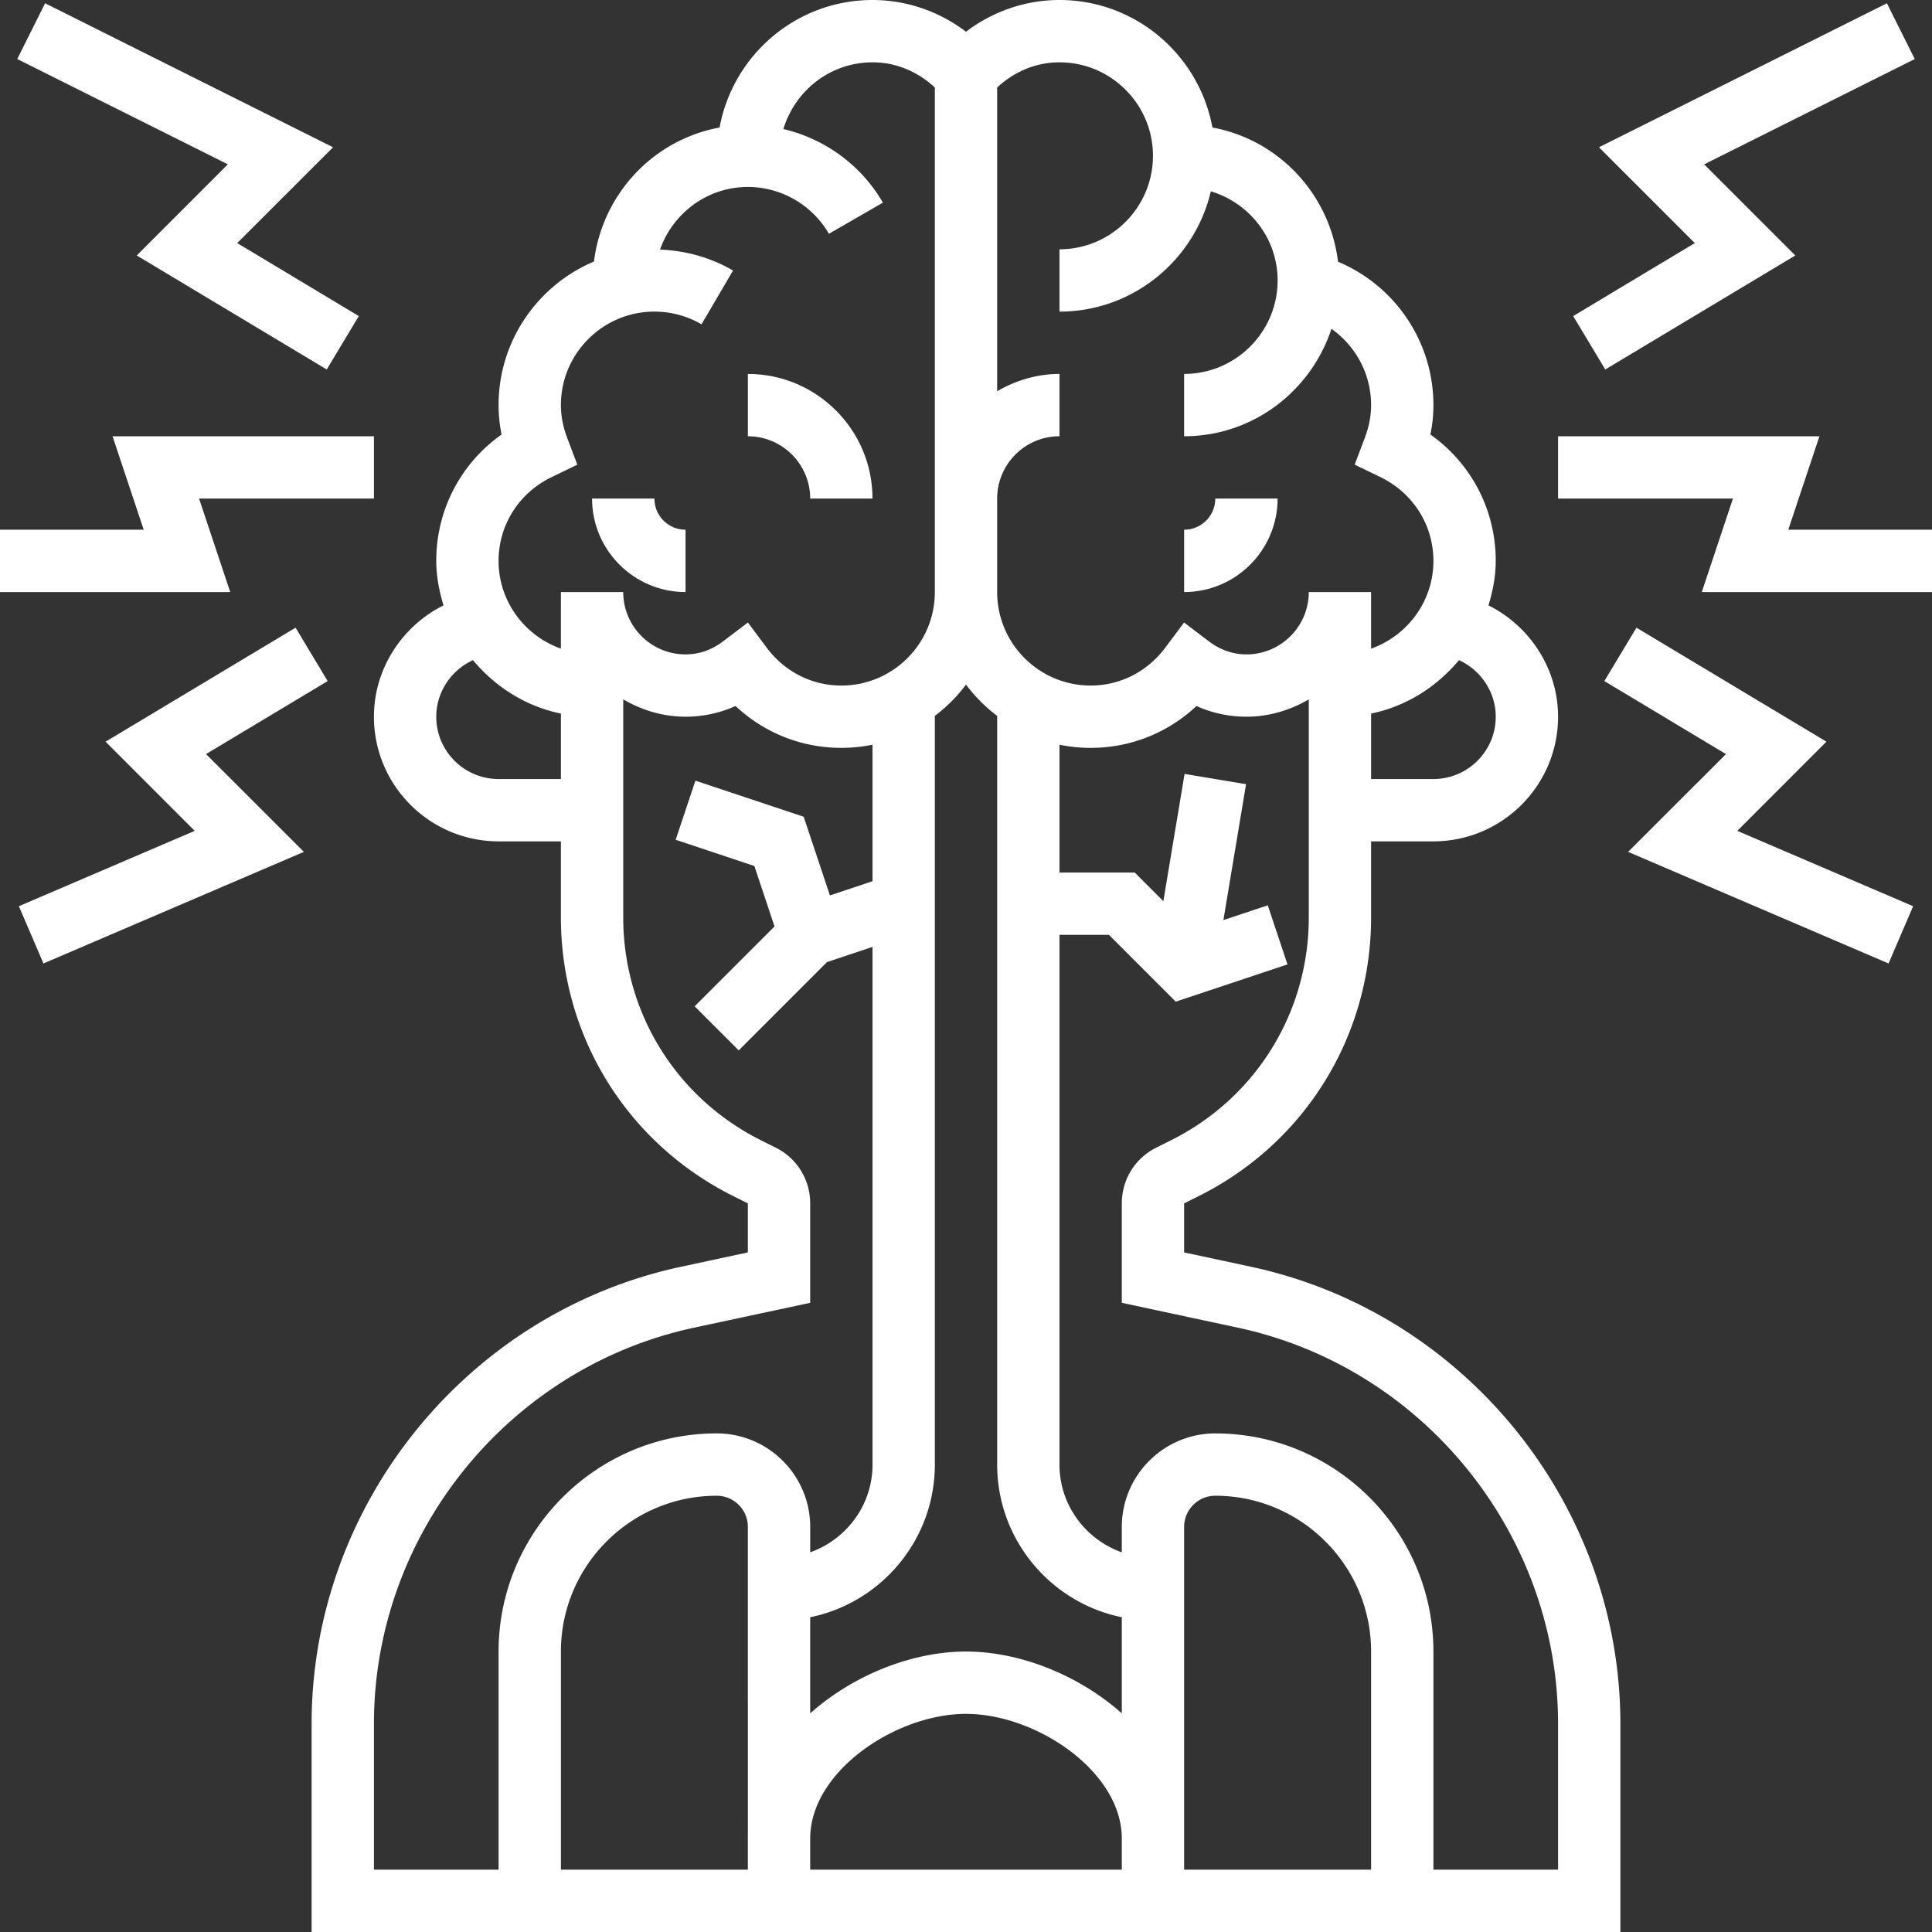 <?xml version="1.0" encoding="utf-8"?>
<svg xmlns="http://www.w3.org/2000/svg" xmlns:svgjs="http://svgjs.com/svgjs" xmlns:xlink="http://www.w3.org/1999/xlink" version="1.1" width="512" height="512" x="0" y="0" viewBox="0 0 512 512" style="enable-background:new 0 0 512 512" class="">
  <rect x="0" y="0" width="512" height="512" fill="#333333" stroke="none"/>
  <g>
    <path d="m331.503 335.699-17.697-3.799v-12.99l3.906-1.949c28.152-14.08 45.642-42.38 45.642-73.86v-20.133h16.516c18.217 0 33.032-14.815 33.032-33.032 0-12.734-7.49-24.031-18.44-29.498 1.131-3.766 1.924-7.672 1.924-11.793 0-13.527-6.491-25.823-17.309-33.495.529-2.61.793-5.211.793-7.796 0-16.805-10.157-31.637-25.278-37.995-2.18-17.92-15.715-32.322-33.288-35.567C317.762 14.6 300.973 0 280.774 0 271.798 0 263.118 2.998 256 8.407 248.882 2.998 240.202 0 231.226 0c-20.199 0-36.988 14.6-40.531 33.792-17.557 3.245-31.075 17.614-33.28 35.51-14.84 6.268-25.286 20.959-25.286 38.053 0 2.585.264 5.186.793 7.796-10.818 7.672-17.309 19.968-17.309 33.495 0 4.121.793 8.027 1.924 11.784-10.95 5.475-18.44 16.772-18.44 29.506 0 18.217 14.815 33.032 33.032 33.032h16.516v20.133c0 31.488 17.491 59.78 45.642 73.86l3.906 1.949v12.99l-17.689 3.799C123.763 347.855 82.58 398.791 82.58 456.82V512h346.839v-55.18c0-58.03-41.183-108.966-97.916-121.121zm64.884-145.764c0 9.109-7.407 16.516-16.516 16.516h-16.516v-17.35c9.34-1.908 17.4-7.094 23.296-14.154 5.756 2.634 9.736 8.423 9.736 14.988zM305.548 41.29c0 13.659-11.115 24.774-24.774 24.774V82.58c19.514 0 35.824-13.651 40.109-31.876 10.199 3.064 17.697 12.428 17.697 23.618 0 13.659-11.115 24.774-24.774 24.774v16.516c18.259 0 33.619-11.999 39.044-28.466 6.425 4.542 10.504 11.974 10.504 20.207 0 2.866-.545 5.715-1.685 8.721l-2.667 7.061 6.796 3.287c8.679 4.203 14.072 12.717 14.072 22.222 0 10.752-6.929 19.836-16.516 23.255v-14.997h-16.516c0 9.109-7.407 16.516-16.516 16.516-3.534 0-6.962-1.181-9.901-3.419l-6.631-5.029-4.98 6.664c-4.765 6.383-11.974 10.042-19.778 10.042-13.659 0-24.774-11.115-24.774-24.774v-24.774c0-9.109 7.407-16.516 16.516-16.516V99.097c-6.045 0-11.636 1.751-16.516 4.591V23.18c4.583-4.236 10.306-6.664 16.516-6.664 13.659 0 24.774 11.115 24.774 24.774zm-8.258 387.295v25.468c-11.371-10.1-26.938-16.376-41.29-16.376s-29.919 6.276-41.29 16.376v-25.468c18.82-3.84 33.032-20.513 33.032-40.456V189.721a41.6 41.6 0 0 0 8.258-8.299 41.364 41.364 0 0 0 8.258 8.299v198.408c0 19.935 14.212 36.616 33.032 40.456zm66.065 66.899h-49.548v-90.839c0-4.558 3.7-8.258 8.258-8.258 22.767 0 41.29 18.523 41.29 41.29zm-165.161 0h-49.548v-57.806c0-22.767 18.523-41.29 41.29-41.29 4.558 0 8.258 3.7 8.258 8.258zm16.516-8.258c0-17.788 22.701-33.032 41.29-33.032s41.29 15.244 41.29 33.032v8.258h-82.58zm-68.509-360.795 6.796-3.287-2.667-7.061c-1.14-3.014-1.685-5.863-1.685-8.729 0-13.659 11.115-24.774 24.774-24.774 4.402 0 8.729 1.164 12.486 3.369l8.357-14.253c-5.871-3.435-12.527-5.293-19.349-5.541 3.386-9.637 12.494-16.607 23.279-16.607 8.828 0 17.053 4.757 21.479 12.412l14.303-8.258c-5.756-9.967-15.41-16.921-26.368-19.506 3.08-10.19 12.437-17.681 23.618-17.681 6.21 0 11.933 2.428 16.516 6.664v133.723c0 13.659-11.115 24.774-24.774 24.774-7.804 0-15.013-3.658-19.786-10.042l-4.98-6.664-6.631 5.029c-2.932 2.238-6.359 3.419-9.893 3.419-9.109 0-16.516-7.407-16.516-16.516h-16.516V171.9c-9.588-3.419-16.516-12.503-16.516-23.255.001-9.505 5.394-18.019 14.073-22.214zm-14.072 80.021c-9.109 0-16.516-7.407-16.516-16.516 0-6.565 3.98-12.362 9.728-14.988 5.896 7.061 13.956 12.247 23.304 14.154v17.35zM99.097 456.82c0-50.292 35.691-94.447 84.868-104.977l30.745-6.582v-26.343c0-6.309-3.501-11.966-9.125-14.774l-3.906-1.949c-22.528-11.272-36.517-33.916-36.517-59.095v-57.757c4.881 2.841 10.471 4.591 16.516 4.591 4.608 0 9.092-.966 13.254-2.833 7.581 7.118 17.474 11.091 28.036 11.091 2.824 0 5.591-.289 8.258-.834v36.17l-11.289 3.766-6.953-20.852-28.697-9.563-5.227 15.666 20.852 6.953 5.343 16.021-21.165 21.165 11.677 11.677 23.395-23.395 12.065-4.022v137.183c0 10.752-6.929 19.836-16.516 23.255v-6.739c0-13.659-11.115-24.774-24.774-24.774-31.868 0-57.806 25.939-57.806 57.806v57.806H99.097zm313.806 38.664h-33.032v-57.806c0-31.868-25.939-57.806-57.806-57.806-13.659 0-24.774 11.115-24.774 24.774v6.739c-9.588-3.419-16.516-12.503-16.516-23.255V247.742h13.097l17.705 17.714 29.622-9.877-5.227-15.666-11.759 3.923 6.004-36.022-16.293-2.717-5.624 33.718-7.589-7.589h-19.935V197.36c2.667.545 5.434.834 8.258.834 10.562 0 20.455-3.972 28.036-11.091a32.284 32.284 0 0 0 13.254 2.833c6.045 0 11.636-1.751 16.516-4.591v57.757c0 25.187-13.989 47.831-36.517 59.086l-3.898 1.949c-5.632 2.808-9.133 8.465-9.133 14.774v26.343l30.753 6.59c49.169 10.537 84.86 54.693 84.86 104.977v38.663z" fill="#ffffff" data-original="#000000" class=""/>
    <path d="M338.581 132.129h-16.516c0 4.55-3.7 8.258-8.258 8.258v16.516c13.658 0 24.774-11.115 24.774-24.774zM214.71 132.129h16.516c0-18.217-14.815-33.032-33.032-33.032v16.516c9.108 0 16.516 7.407 16.516 16.516zM181.677 156.903v-16.516c-4.558 0-8.258-3.708-8.258-8.258h-16.516c0 13.659 11.116 24.774 24.774 24.774zM52.753 132.129h46.344v-16.516H29.828l8.258 24.774H0v16.516h61.011zM86.834 180.497l-8.506-14.155-50.35 30.208 23.618 23.635-46.592 19.968 6.508 15.178 69.021-29.58-25.931-25.914zM36.236 67.708l50.35 30.208 8.506-14.154L62.86 64.421l25.402-25.393L11.949.867 4.567 15.649l55.816 27.904zM473.914 140.387l8.258-24.774h-69.269v16.516h46.344l-8.258 24.774H512v-16.516zM484.022 196.55l-50.35-30.208-8.506 14.155 32.232 19.34-25.931 25.914 69.021 29.58 6.508-15.178-46.592-19.968zM425.414 97.916l50.35-30.208-24.147-24.155 55.816-27.904L500.051.867l-76.313 38.161 25.402 25.393-32.232 19.341z" fill="#ffffff" data-original="#000000" class=""/>
  </g>
</svg>